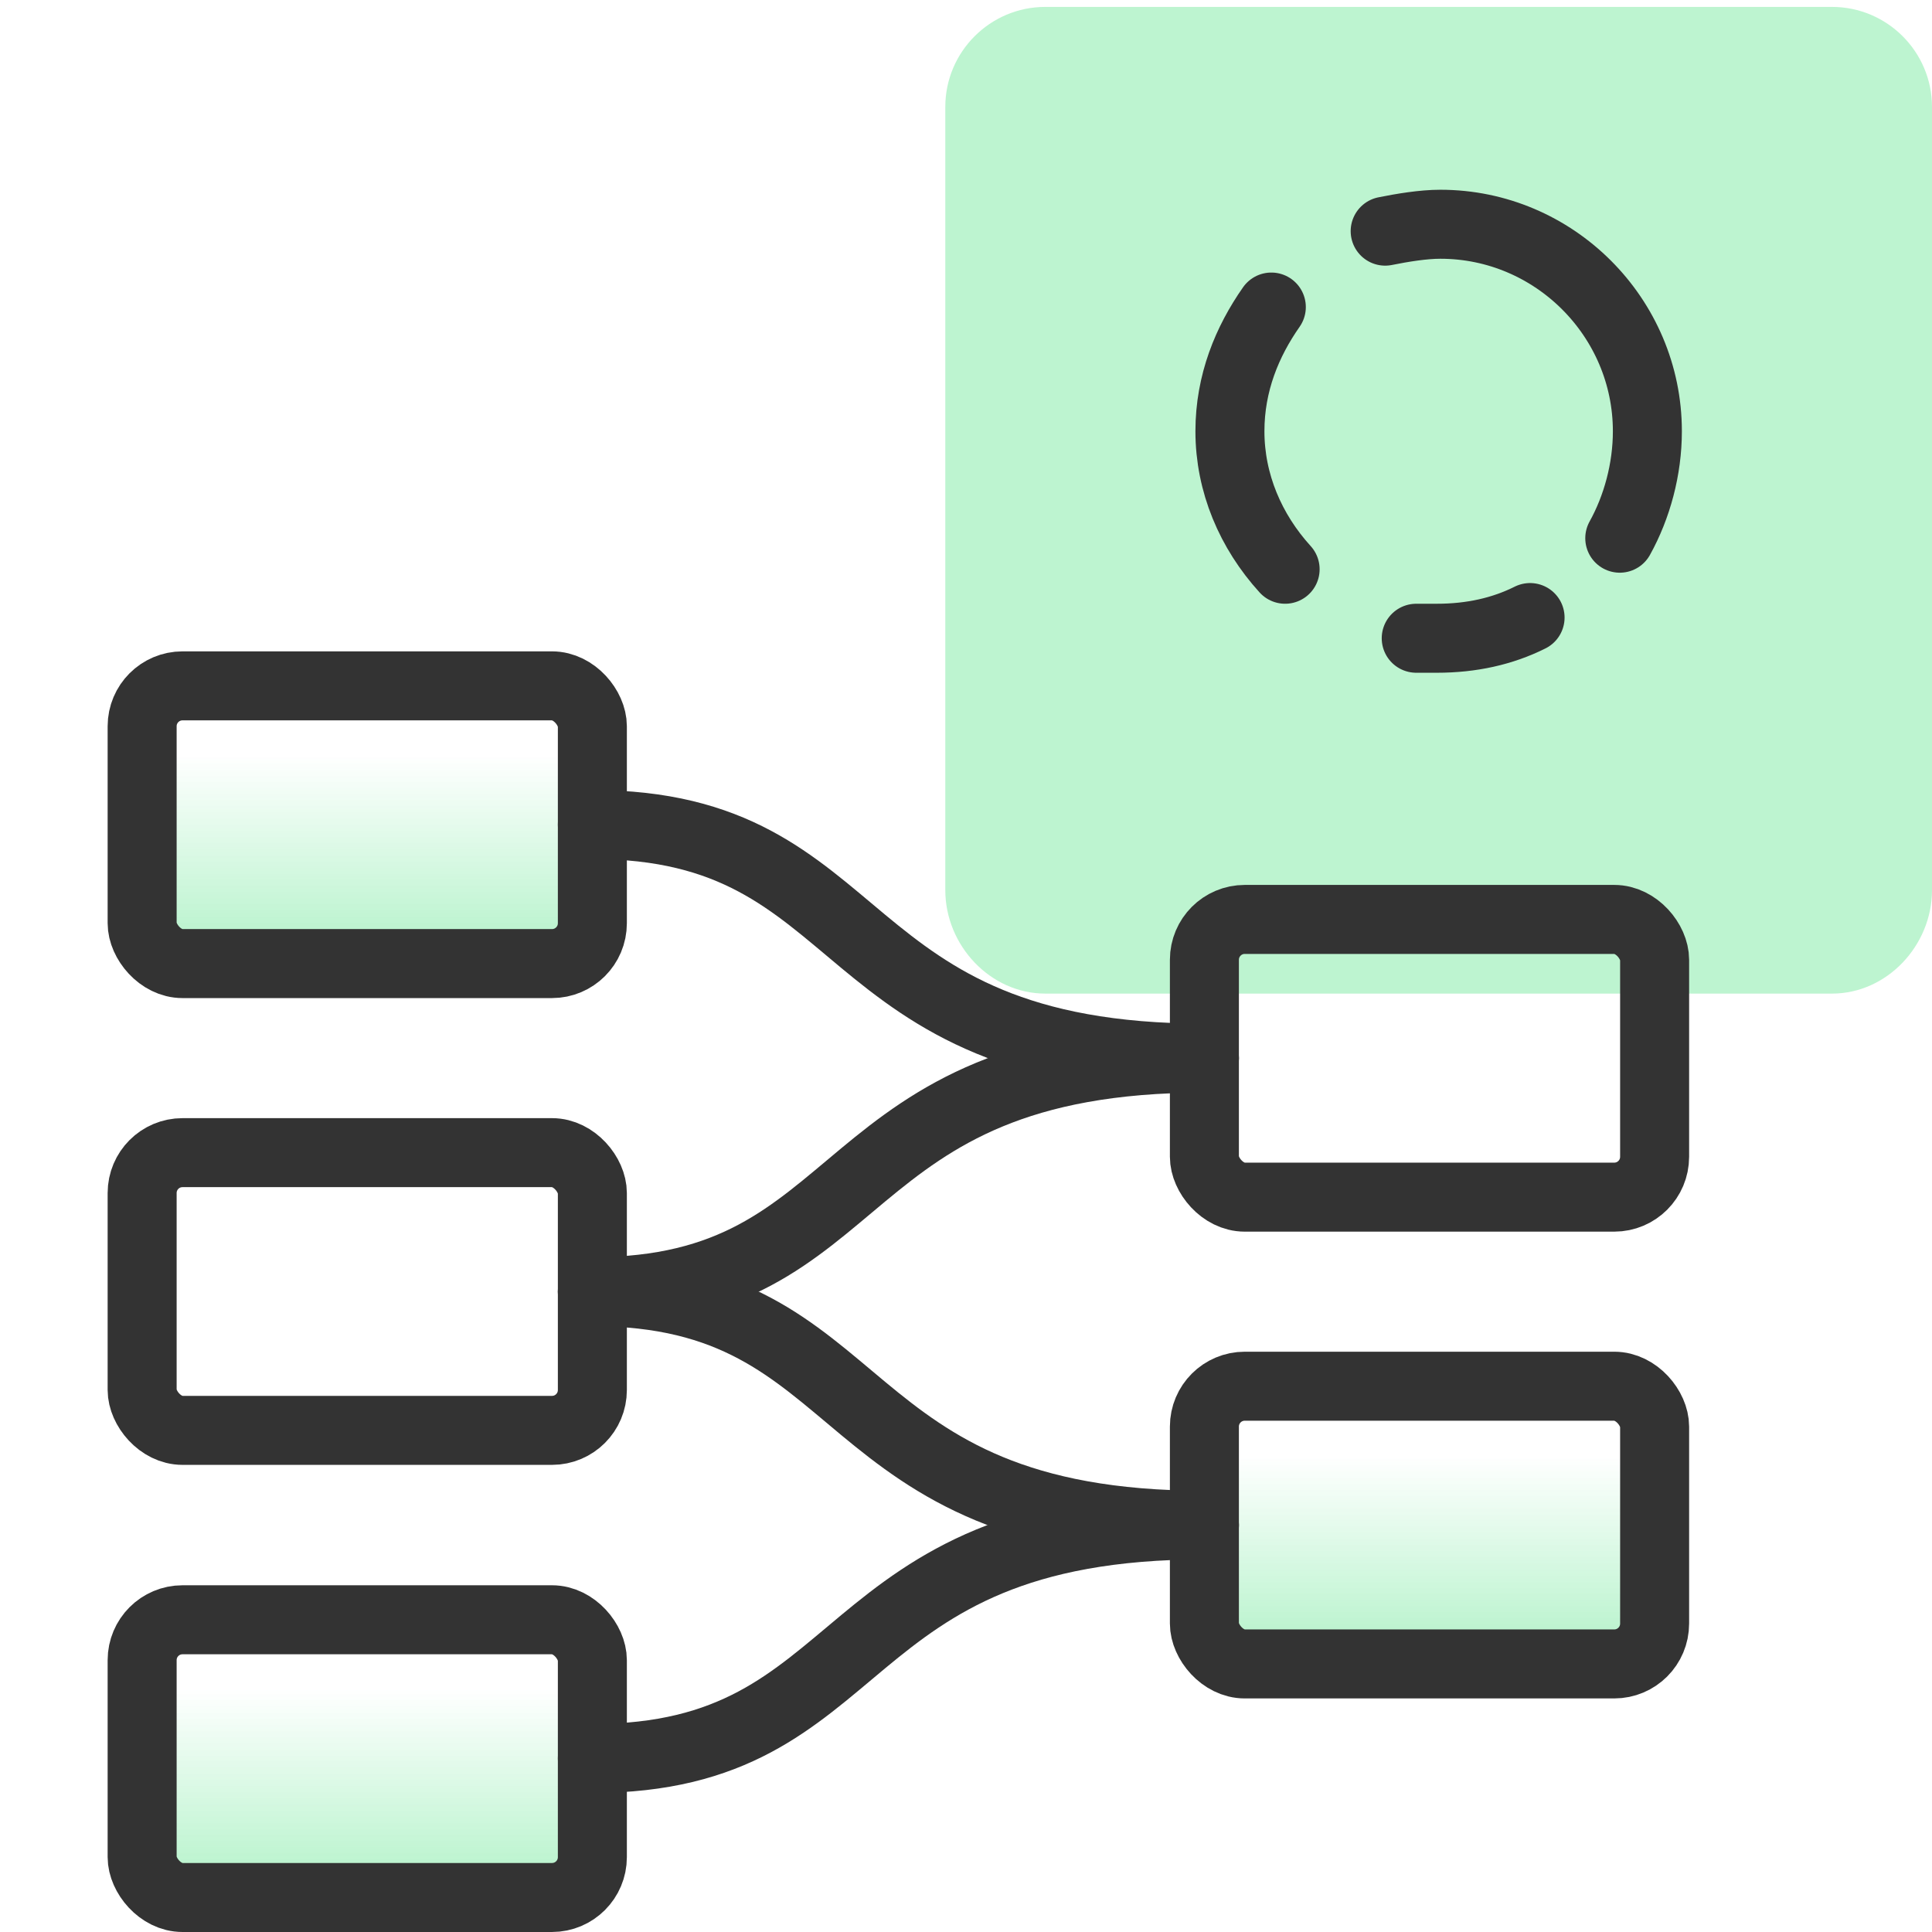 <?xml version="1.0" encoding="UTF-8"?>
<svg id="Layer_1" data-name="Layer 1" xmlns="http://www.w3.org/2000/svg" xmlns:xlink="http://www.w3.org/1999/xlink" viewBox="0 0 56 56">
  <defs>
    <style>
      .cls-1 {
        fill: url(#linear-gradient);
      }

      .cls-1, .cls-2, .cls-3, .cls-4 {
        stroke: #333;
        stroke-linecap: round;
        stroke-linejoin: round;
        stroke-width: 2px;
      }

      .cls-2 {
        fill: none;
      }

      .cls-3 {
        fill: url(#linear-gradient-2);
      }

      .cls-5 {
        fill: #bdf4d0;
      }

      .cls-4 {
        fill: url(#linear-gradient-3);
      }
    </style>
    <linearGradient id="linear-gradient" x1="41.43" y1="48.23" x2="41.43" y2="40.18" gradientUnits="userSpaceOnUse">
      <stop offset=".12" stop-color="#bdf4d0"/>
      <stop offset=".75" stop-color="#bdf4d0" stop-opacity="0"/>
    </linearGradient>
    <linearGradient id="linear-gradient-2" x1="10.64" y1="27.93" x2="10.64" y2="19.88" xlink:href="#linear-gradient"/>
    <linearGradient id="linear-gradient-3" x1="10.64" y1="55" x2="10.64" y2="46.95" xlink:href="#linear-gradient"/>
  </defs>
  <path class="cls-5" d="M53.1,28.8h-22.8c-1.6,0-2.9-1.4-2.9-3V3.1c0-1.6,1.3-2.9,2.9-2.9h22.8c1.6,0,2.9,1.3,2.9,2.9v22.7c0,1.6-1.3,3-2.9,3Z"/>
  <g>
    <rect class="cls-1" x="34.91" y="40.18" width="13.05" height="8.05" rx="1.17" ry="1.17"/>
    <rect class="cls-3" x="4.12" y="19.88" width="13.05" height="8.05" rx="1.17" ry="1.17"/>
    <rect class="cls-4" x="4.12" y="46.95" width="13.05" height="8.05" rx="1.17" ry="1.17"/>
    <rect class="cls-2" x="4.12" y="33.41" width="13.05" height="8.05" rx="1.17" ry="1.17"/>
    <path class="cls-2" d="M17.17,50.97c8.22,0,6.8-6.77,17.74-6.77"/>
    <path class="cls-2" d="M17.17,37.44c8.22,0,6.8-6.77,17.74-6.77"/>
    <path class="cls-2" d="M17.17,23.9c8.22,0,6.8,6.77,17.74,6.77"/>
    <path class="cls-2" d="M17.17,37.44c8.22,0,6.8,6.77,17.74,6.77"/>
    <rect class="cls-2" x="34.91" y="26.65" width="13.05" height="8.05" rx="1.17" ry="1.17"/>
  </g>
  <g>
    <path class="cls-2" d="M37.25,16.5c-1-1.1-1.6-2.5-1.6-4,0-1.4.5-2.6,1.2-3.6"/>
    <path class="cls-2" d="M44.35,17.9c-.8.4-1.7.6-2.7.6h-.6"/>
    <path class="cls-2" d="M40.15,6.7c.5-.1,1.1-.2,1.6-.2,3.3,0,6,2.7,6,6,0,1.1-.3,2.2-.8,3.1"/>
  </g>
</svg>